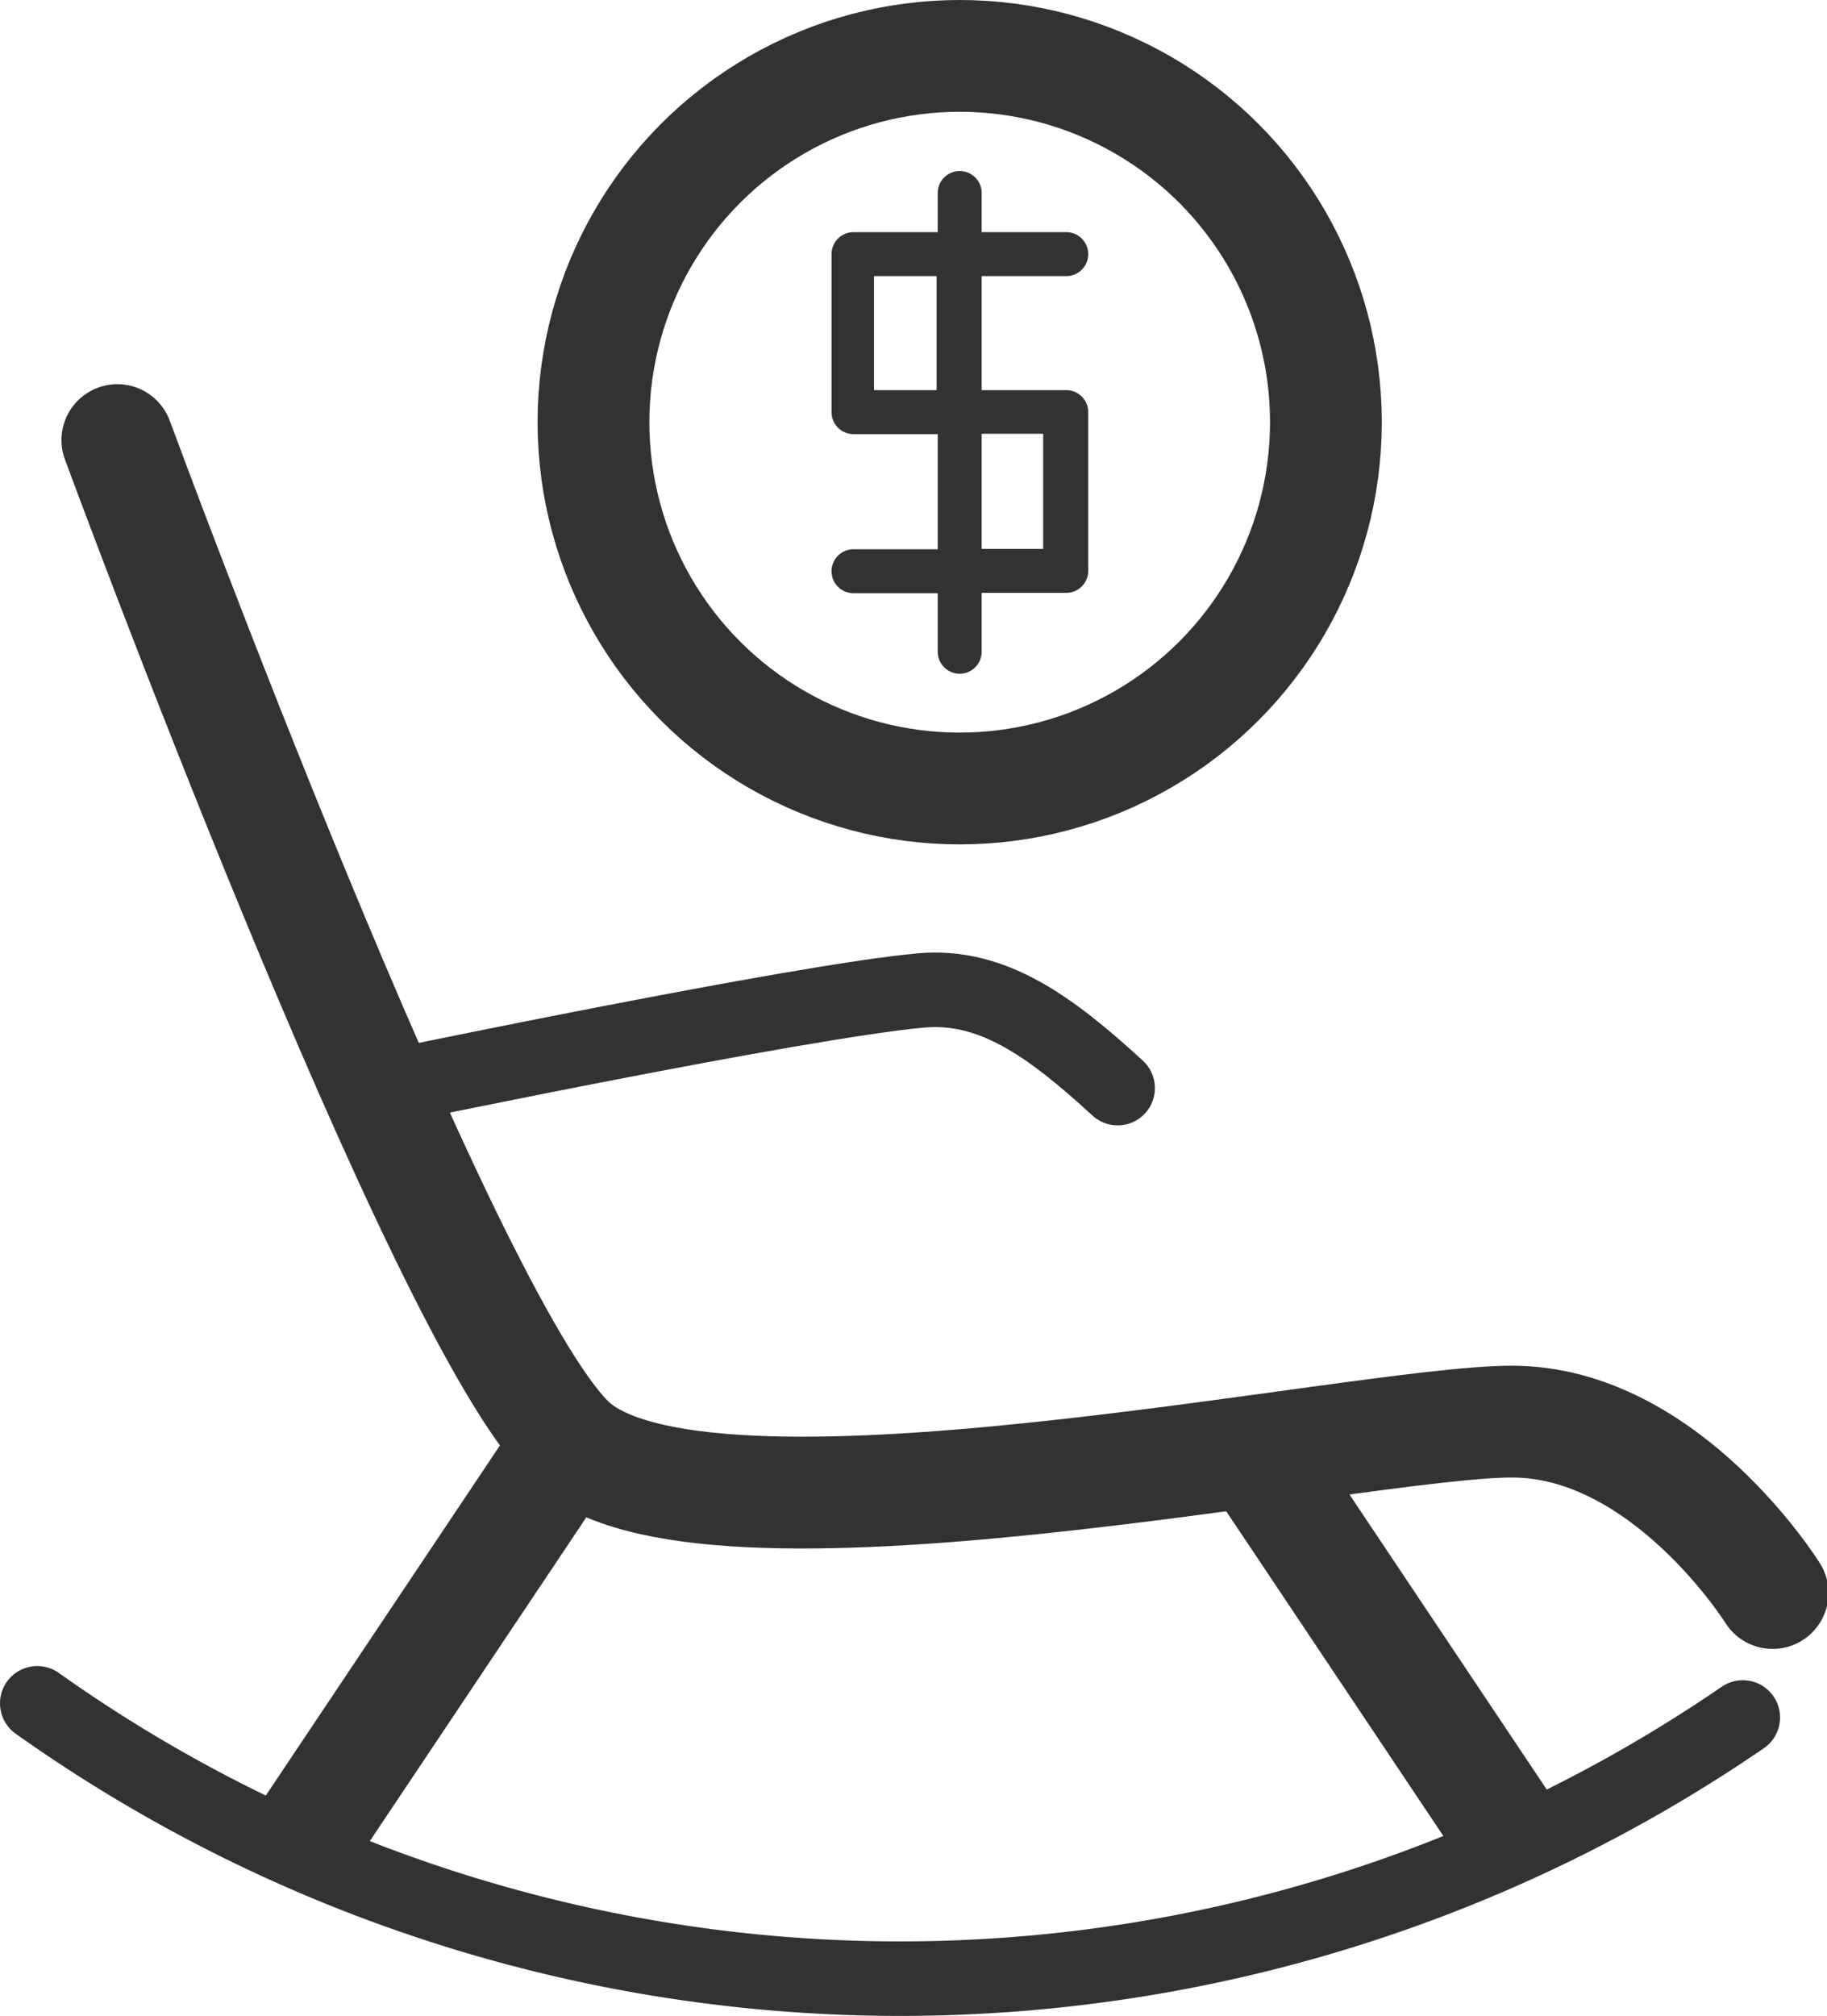 <svg xmlns="http://www.w3.org/2000/svg" viewBox="0 0 49.04 54.1"><defs><style>.cls-1,.cls-2,.cls-3{fill:none;stroke:#323232;stroke-linejoin:round;}.cls-1,.cls-2{stroke-linecap:round;}.cls-1,.cls-3{stroke-width:3px;}.cls-2{stroke-width:2px;}.cls-4{fill:#323232;}</style></defs><title>Asset 8</title><g id="Layer_2" data-name="Layer 2"><g id="Layer_1-2" data-name="Layer 1"><path class="cls-1" d="M3.15,11.81s8.66,23.52,12.14,26.88,21.16-.54,25.29-.54,7,4.6,7,4.6"/><path class="cls-2" d="M30,29.2c-1.83-1.68-3.38-2.79-5.28-2.62-3.25.29-14.41,2.62-14.41,2.62"/><line class="cls-3" x1="8.18" y1="49.32" x2="15.29" y2="38.69"/><line class="cls-3" x1="40.58" y1="49.32" x2="33.47" y2="38.69"/><path class="cls-2" d="M46.78,46.09A40,40,0,0,1,1,45.71"/><circle class="cls-3" cx="25.76" cy="11.33" r="9.83"/><path class="cls-4" d="M28,14.73H26.35V11.64H28v3.09Zm-4.54-4.26V7.41h1.68v3.06Zm5.13,0H26.35V7.41h2.27a.59.59,0,1,0,0-1.18H26.35V5.18a.59.59,0,0,0-1.18,0V6.23H22.91a.59.59,0,0,0-.59.59v4.24a.59.59,0,0,0,.59.59h2.26v3.09H22.91a.59.59,0,1,0,0,1.18h2.26v1.57a.59.59,0,1,0,1.18,0V15.91h2.27a.59.59,0,0,0,.59-.59V11.06a.59.59,0,0,0-.59-.59Z"/></g></g></svg>